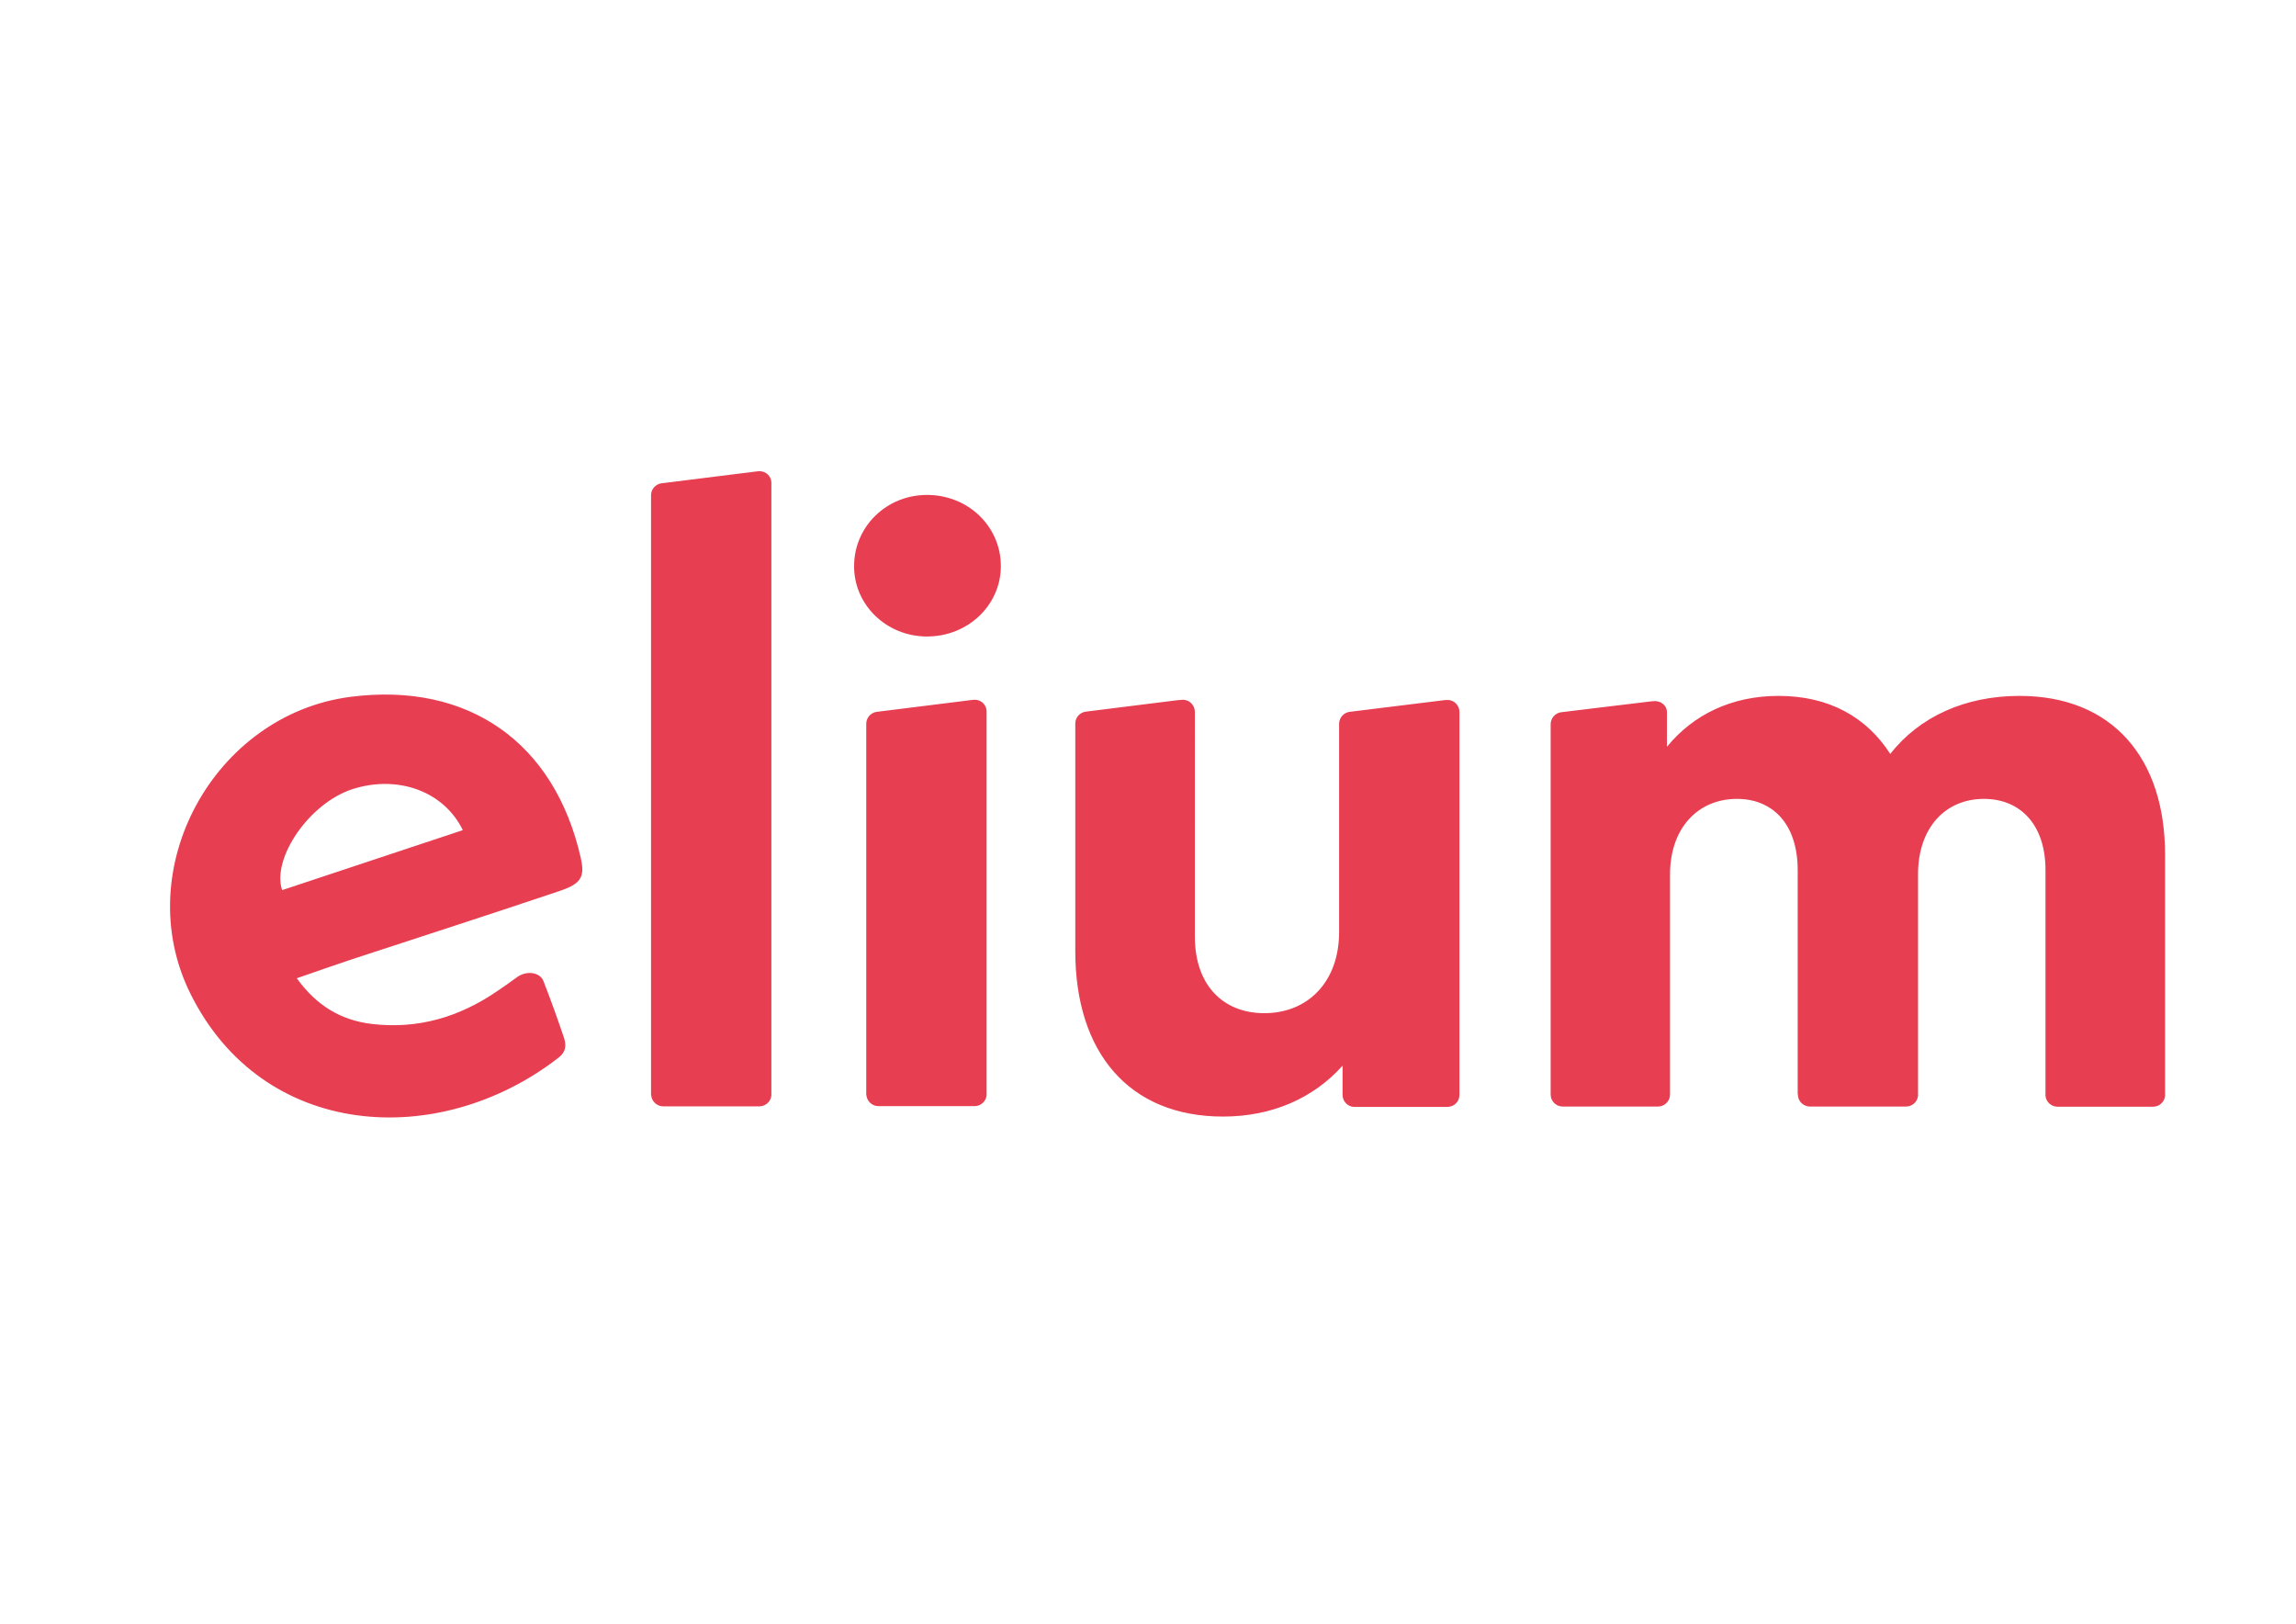 <svg xmlns="http://www.w3.org/2000/svg" id="Calque_1" x="0" y="0" version="1.1" viewBox="0 0 1190.6 841.9" xml:space="preserve"><style>.st0{fill:#e73e51}</style><path d="M480.7 330c21.4 0 38.3-16.4 38.3-36.5 0-20.5-16.9-36.9-38.3-36.9-21 0-37.8 16.4-37.8 36.9-.1 20.1 16.8 36.5 37.8 36.5zM1047.2 360.8c-28.3 0-52 10.9-67 30.1-12.3-19.2-31.9-30.1-57.9-30.1-24.2 0-44.2 9.6-57.9 26.4V369c-.1-3.2-3-5.5-6.2-5.5 0 0-1.2 0-2.6.2l-46.3 5.6c-2.9.5-5.1 3-5.2 6.1v192.1c0 3.4 2.8 6.2 6.2 6.2h49.5c3.4 0 6.2-2.8 6.2-6.2V453.4c0-24.2 14.6-39.2 34.7-39.2 18.7 0 31.5 13.2 31.5 36.9v116.1h.1v.3c0 3.4 2.8 6.2 6.2 6.2h49.9c3.2 0 5.9-2.4 6.2-5.6V453.4c0-24.2 14.1-39.2 34.2-39.2 18.7 0 31.9 13.2 31.9 36.9v117.1c.3 3.1 3 5.6 6.2 5.6h49.6c3.2 0 5.8-2.4 6.2-5.5v-125c.1-50.1-27.2-82.5-75.5-82.5zM756.8 369.1c0-3.4-2.8-6.2-6.2-6.2-.5 0-1.3.1-1.6.1l-49.4 6.1c-2.9.5-5.2 3.1-5.2 6.2v108c0 25.5-16 42-38.8 42-21.4 0-36-14.6-36-39.7V368.9c-.1-3.3-2.8-6.1-6.2-6.1-.6 0-2.6.2-2.6.2l-48 6c-2.9.5-5.2 3-5.2 6.1v118.1c0 52.4 27.8 85.7 76.6 85.7 25.5 0 47-9.6 62-26.4v15.2c0 3.4 2.8 6.2 6.1 6.2h48.4c3.4-.1 6.1-2.8 6.1-6.2V369.1zM505.5 362.8c-.6 0-1.6.1-2.2.2l-48.9 6.1c-2.9.5-5.2 3.1-5.2 6.1v192.7h.1c.3 3.1 3 5.6 6.2 5.6h49.9c3.2 0 5.9-2.5 6.2-5.6V368.7c-.1-3.3-2.8-5.9-6.1-5.9zM393.9 244.3c-.6 0-1.6.1-2.2.2l-48.9 6.1c-2.9.5-5.2 3.1-5.2 6.1V568h.1c.3 3.1 3 5.6 6.2 5.6h49.9c3.2 0 5.9-2.5 6.2-5.6V250.1c-.1-3.2-2.8-5.8-6.1-5.8zM301.2 445c-13.5-60.1-58.4-91.6-119.5-83.7-70.9 9.2-114.8 89.6-83 153.8 37.6 75.9 128.8 81.2 190.5 33.6 2.5-1.9 5.2-4.6 3.3-10.5-3.3-9.8-6.8-19.6-10.8-29.8-1.9-4.3-8.5-5.3-13.4-1.9-3.6 2.6-7 5.1-10.5 7.4-19.6 13.4-41 19.8-64.9 17-16-1.9-28.7-9.4-39-23.7 10.4-3.6 19.7-6.9 29.1-10 35.7-11.7 71.4-23.2 107-35.2 11.5-3.8 13.3-7.4 11.2-17zm-154.9 16.5c-5.5-16.3 13.9-45.1 36.6-52.4 23.3-7.4 47.2 1 57.1 21.3-31.3 10.4-62.5 20.7-93.7 31.1z" class="st0"/></svg>